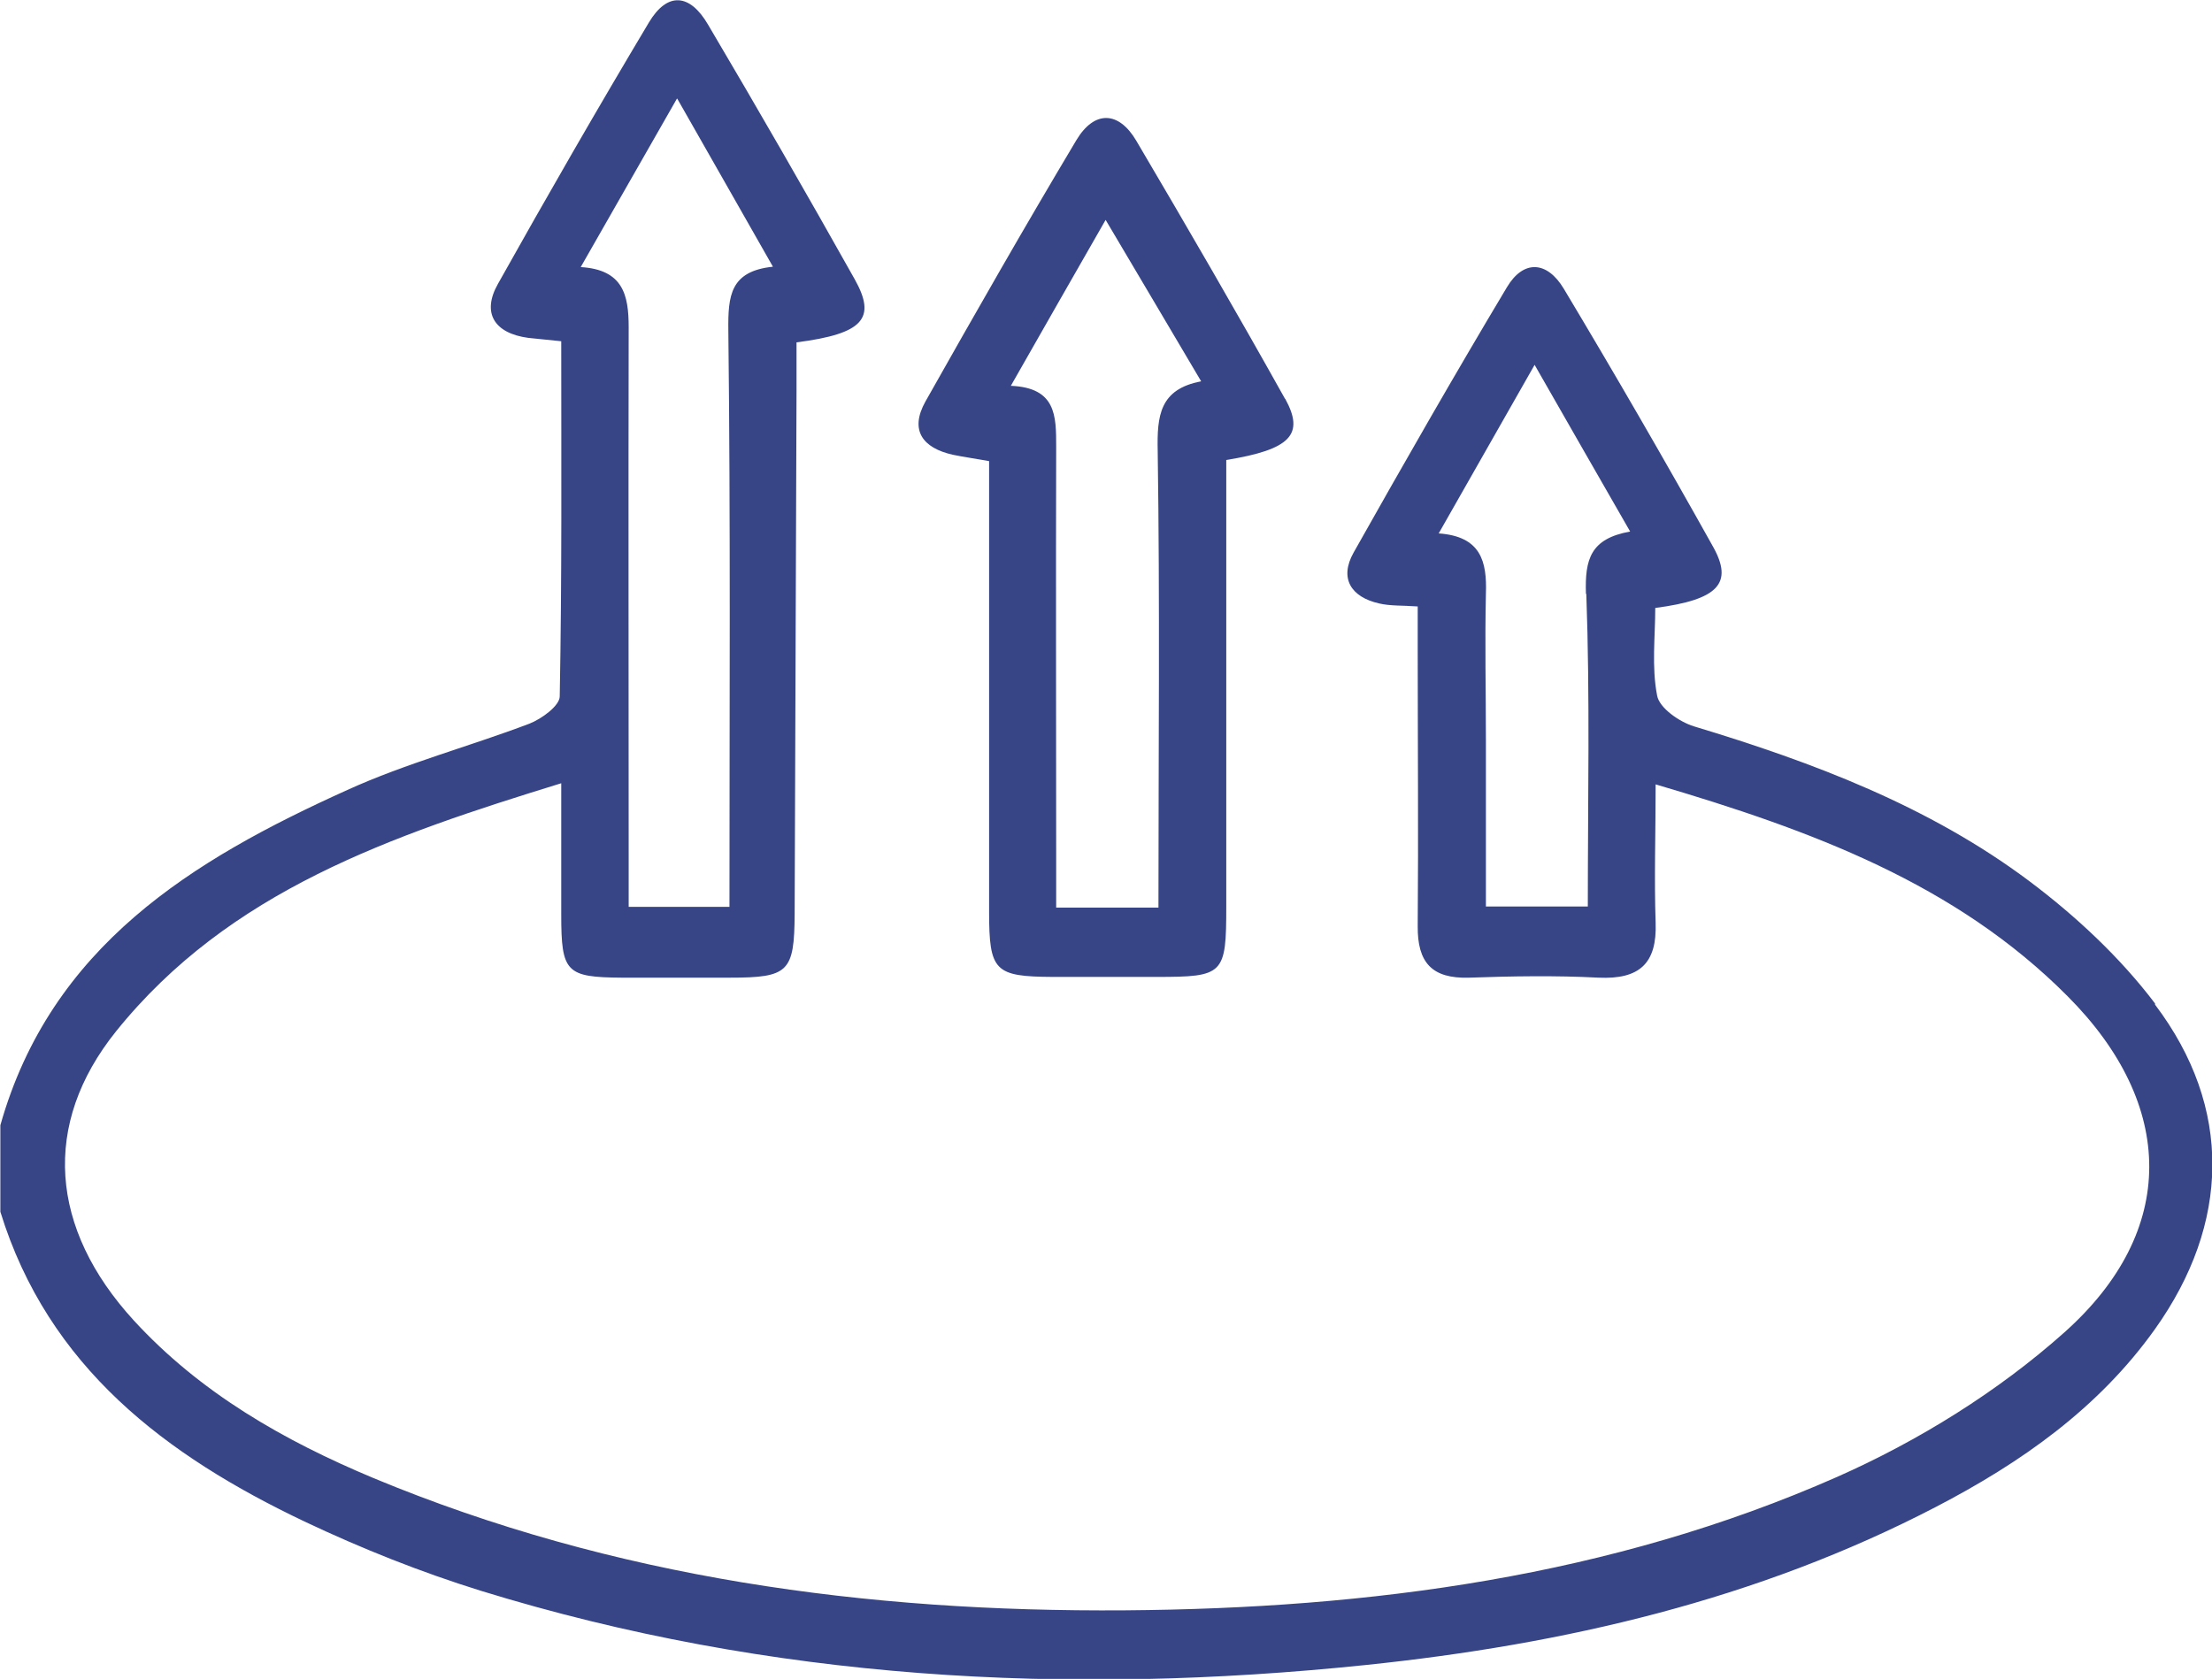 <?xml version="1.0" encoding="UTF-8"?>
<svg id="Layer_1" data-name="Layer 1" xmlns="http://www.w3.org/2000/svg" viewBox="0 0 59.04 44.82">
  <defs>
    <style>
      .cls-1 {
        fill: #374586;
      }
    </style>
  </defs>
  <path class="cls-1" d="m57.52,26.79c-.93-1.23-2.12-2.34-3.36-3.27-2.67-2-5.77-3.17-8.95-4.13-.39-.12-.92-.49-.98-.82-.15-.77-.05-1.58-.05-2.34,1.69-.22,2.09-.66,1.54-1.64-1.29-2.31-2.62-4.61-3.98-6.88-.45-.75-1.08-.78-1.52-.04-1.4,2.34-2.75,4.7-4.09,7.08-.39.69-.07,1.19.68,1.36.3.07.61.05,1.03.08v1.15c0,2.46.02,4.92,0,7.38-.01.98.38,1.41,1.37,1.38,1.15-.04,2.31-.06,3.46,0,1.09.05,1.56-.38,1.52-1.47-.04-1.18,0-2.36,0-3.69,4.17,1.23,8.01,2.65,11,5.66,2.88,2.89,2.95,6.26-.09,8.97-1.77,1.58-3.9,2.9-6.07,3.86-6.03,2.66-12.46,3.51-19,3.56-6.9.05-13.64-.86-20.06-3.53-2.39-1-4.62-2.27-6.4-4.21-2.24-2.45-2.47-5.23-.47-7.72,3.02-3.75,7.34-5.22,11.88-6.62,0,1.3,0,2.4,0,3.51,0,1.54.13,1.67,1.62,1.68.96,0,1.92,0,2.88,0,1.57,0,1.72-.15,1.73-1.7.02-4.65.03-9.3.05-13.95,0-.44,0-.89,0-1.31,1.79-.23,2.14-.64,1.55-1.69-1.28-2.28-2.58-4.54-3.91-6.79-.49-.84-1.09-.88-1.58-.06-1.38,2.31-2.72,4.64-4.03,6.98-.44.78-.09,1.32.81,1.44.26.03.52.05.88.09,0,3.19.02,6.33-.04,9.48,0,.25-.48.6-.81.73-1.61.61-3.3,1.06-4.86,1.77-4.14,1.87-7.91,4.17-9.26,8.95v2.31c1.28,4.15,4.42,6.51,8.12,8.27,1.52.72,3.1,1.35,4.71,1.85,7.72,2.38,15.62,2.81,23.61,1.98,5.3-.55,10.45-1.74,15.22-4.22,2.27-1.18,4.34-2.63,5.85-4.75,2-2.81,2.08-5.91,0-8.66Zm-15.18-10.93c.1,2.75.04,5.5.04,8.34h-2.72v-4.44c0-1.3-.03-2.61,0-3.91.03-.86-.13-1.53-1.26-1.61.86-1.51,1.65-2.9,2.56-4.5.89,1.56,1.69,2.95,2.55,4.45-1.06.19-1.21.74-1.18,1.66ZM18.08,2.64c.89,1.57,1.69,2.96,2.55,4.48-1.14.12-1.2.77-1.19,1.7.06,5.1.03,10.21.03,15.39h-2.69v-1.29c0-4.73-.01-9.46,0-14.18,0-.87-.15-1.54-1.28-1.61.87-1.52,1.68-2.94,2.57-4.5Z"/>
  <path class="cls-1" d="m34.3,10.65c-1.29-2.31-2.62-4.6-3.97-6.89-.47-.8-1.12-.82-1.6-.02-1.38,2.31-2.71,4.64-4.03,6.98-.43.77-.07,1.24.73,1.42.29.06.58.1.97.17v1.54c0,3.5,0,6.99,0,10.49,0,1.59.15,1.73,1.69,1.74h2.77c1.81,0,1.87-.06,1.87-1.89v-11.91c1.72-.28,2.1-.68,1.57-1.64Zm-3.4,1.4c.06,4.02.02,8.04.02,12.18h-2.73v-1.38c0-3.64-.01-7.29,0-10.93,0-.82,0-1.57-1.21-1.62.86-1.51,1.63-2.86,2.53-4.43.88,1.49,1.69,2.85,2.55,4.31-1.11.21-1.18.92-1.16,1.86Z"/>
</svg>